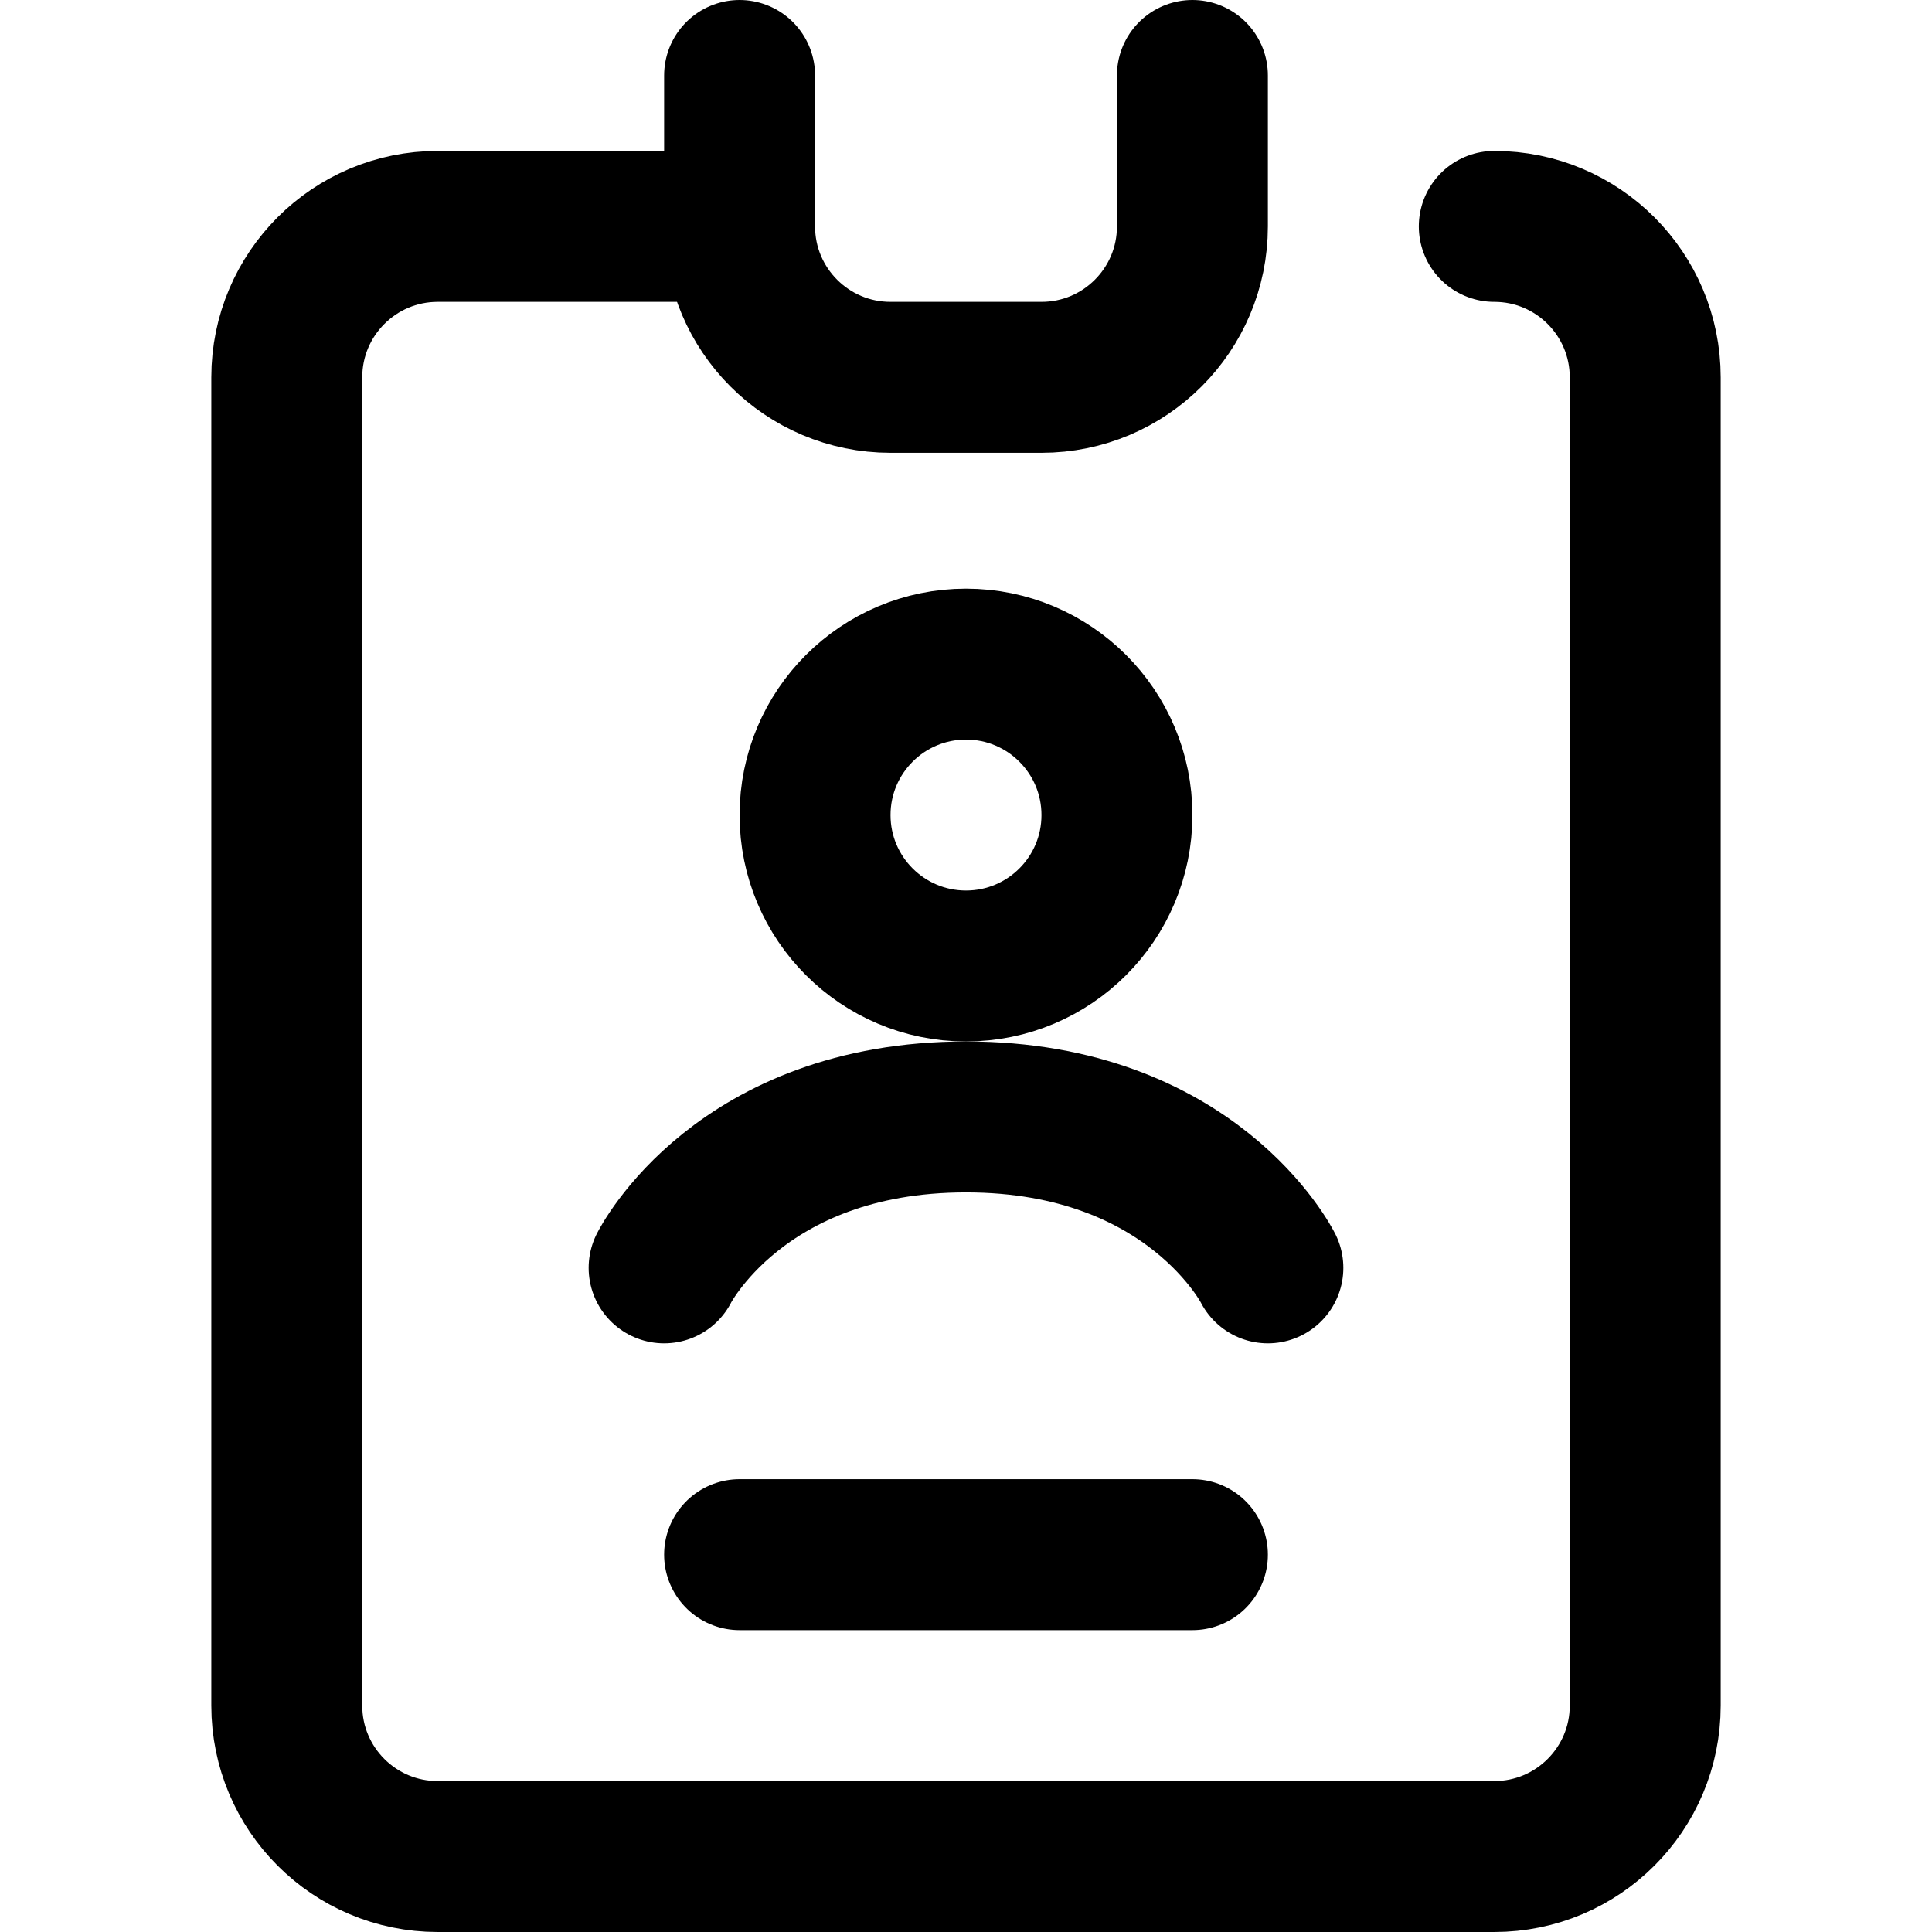<?xml version="1.0" encoding="UTF-8"?>
<svg xmlns="http://www.w3.org/2000/svg" xmlns:xlink="http://www.w3.org/1999/xlink" version="1.1" id="Capa_1" x="0px" y="0px" viewBox="0 0 512 512" style="enable-background:new 0 0 512 512;" xml:space="preserve" width="512" height="512">
<g>
	
		<circle style="fill:none;stroke:#000000;stroke-width:40;stroke-linecap:round;stroke-linejoin:round;stroke-miterlimit:10;" cx="256" cy="216" r="40"/>
	<path style="fill:none;stroke:#000000;stroke-width:40;stroke-linecap:round;stroke-linejoin:round;stroke-miterlimit:10;" d="&#10;&#9;&#9;M176,336c0,0,20-40,80-40s80,40,80,40"/>
	
		<line style="fill:none;stroke:#000000;stroke-width:40;stroke-linecap:round;stroke-linejoin:round;stroke-miterlimit:10;" x1="196" y1="412" x2="316" y2="412"/>
	<path style="fill:none;stroke:#000000;stroke-width:40;stroke-linecap:round;stroke-linejoin:round;stroke-miterlimit:10;" d="&#10;&#9;&#9;M196,20v40c0,22.091,17.909,40,40,40h40c22.091,0,40-17.909,40-40V20"/>
	<path style="fill:none;stroke:#000000;stroke-width:40;stroke-linecap:round;stroke-linejoin:round;stroke-miterlimit:10;" d="&#10;&#9;&#9;M196,60h-80c-22.091,0-40,17.909-40,40v352c0,22.091,17.909,40,40,40h280c22.091,0,40-17.909,40-40V100c0-22.091-17.909-40-40-40"/>
</g>















</svg>
